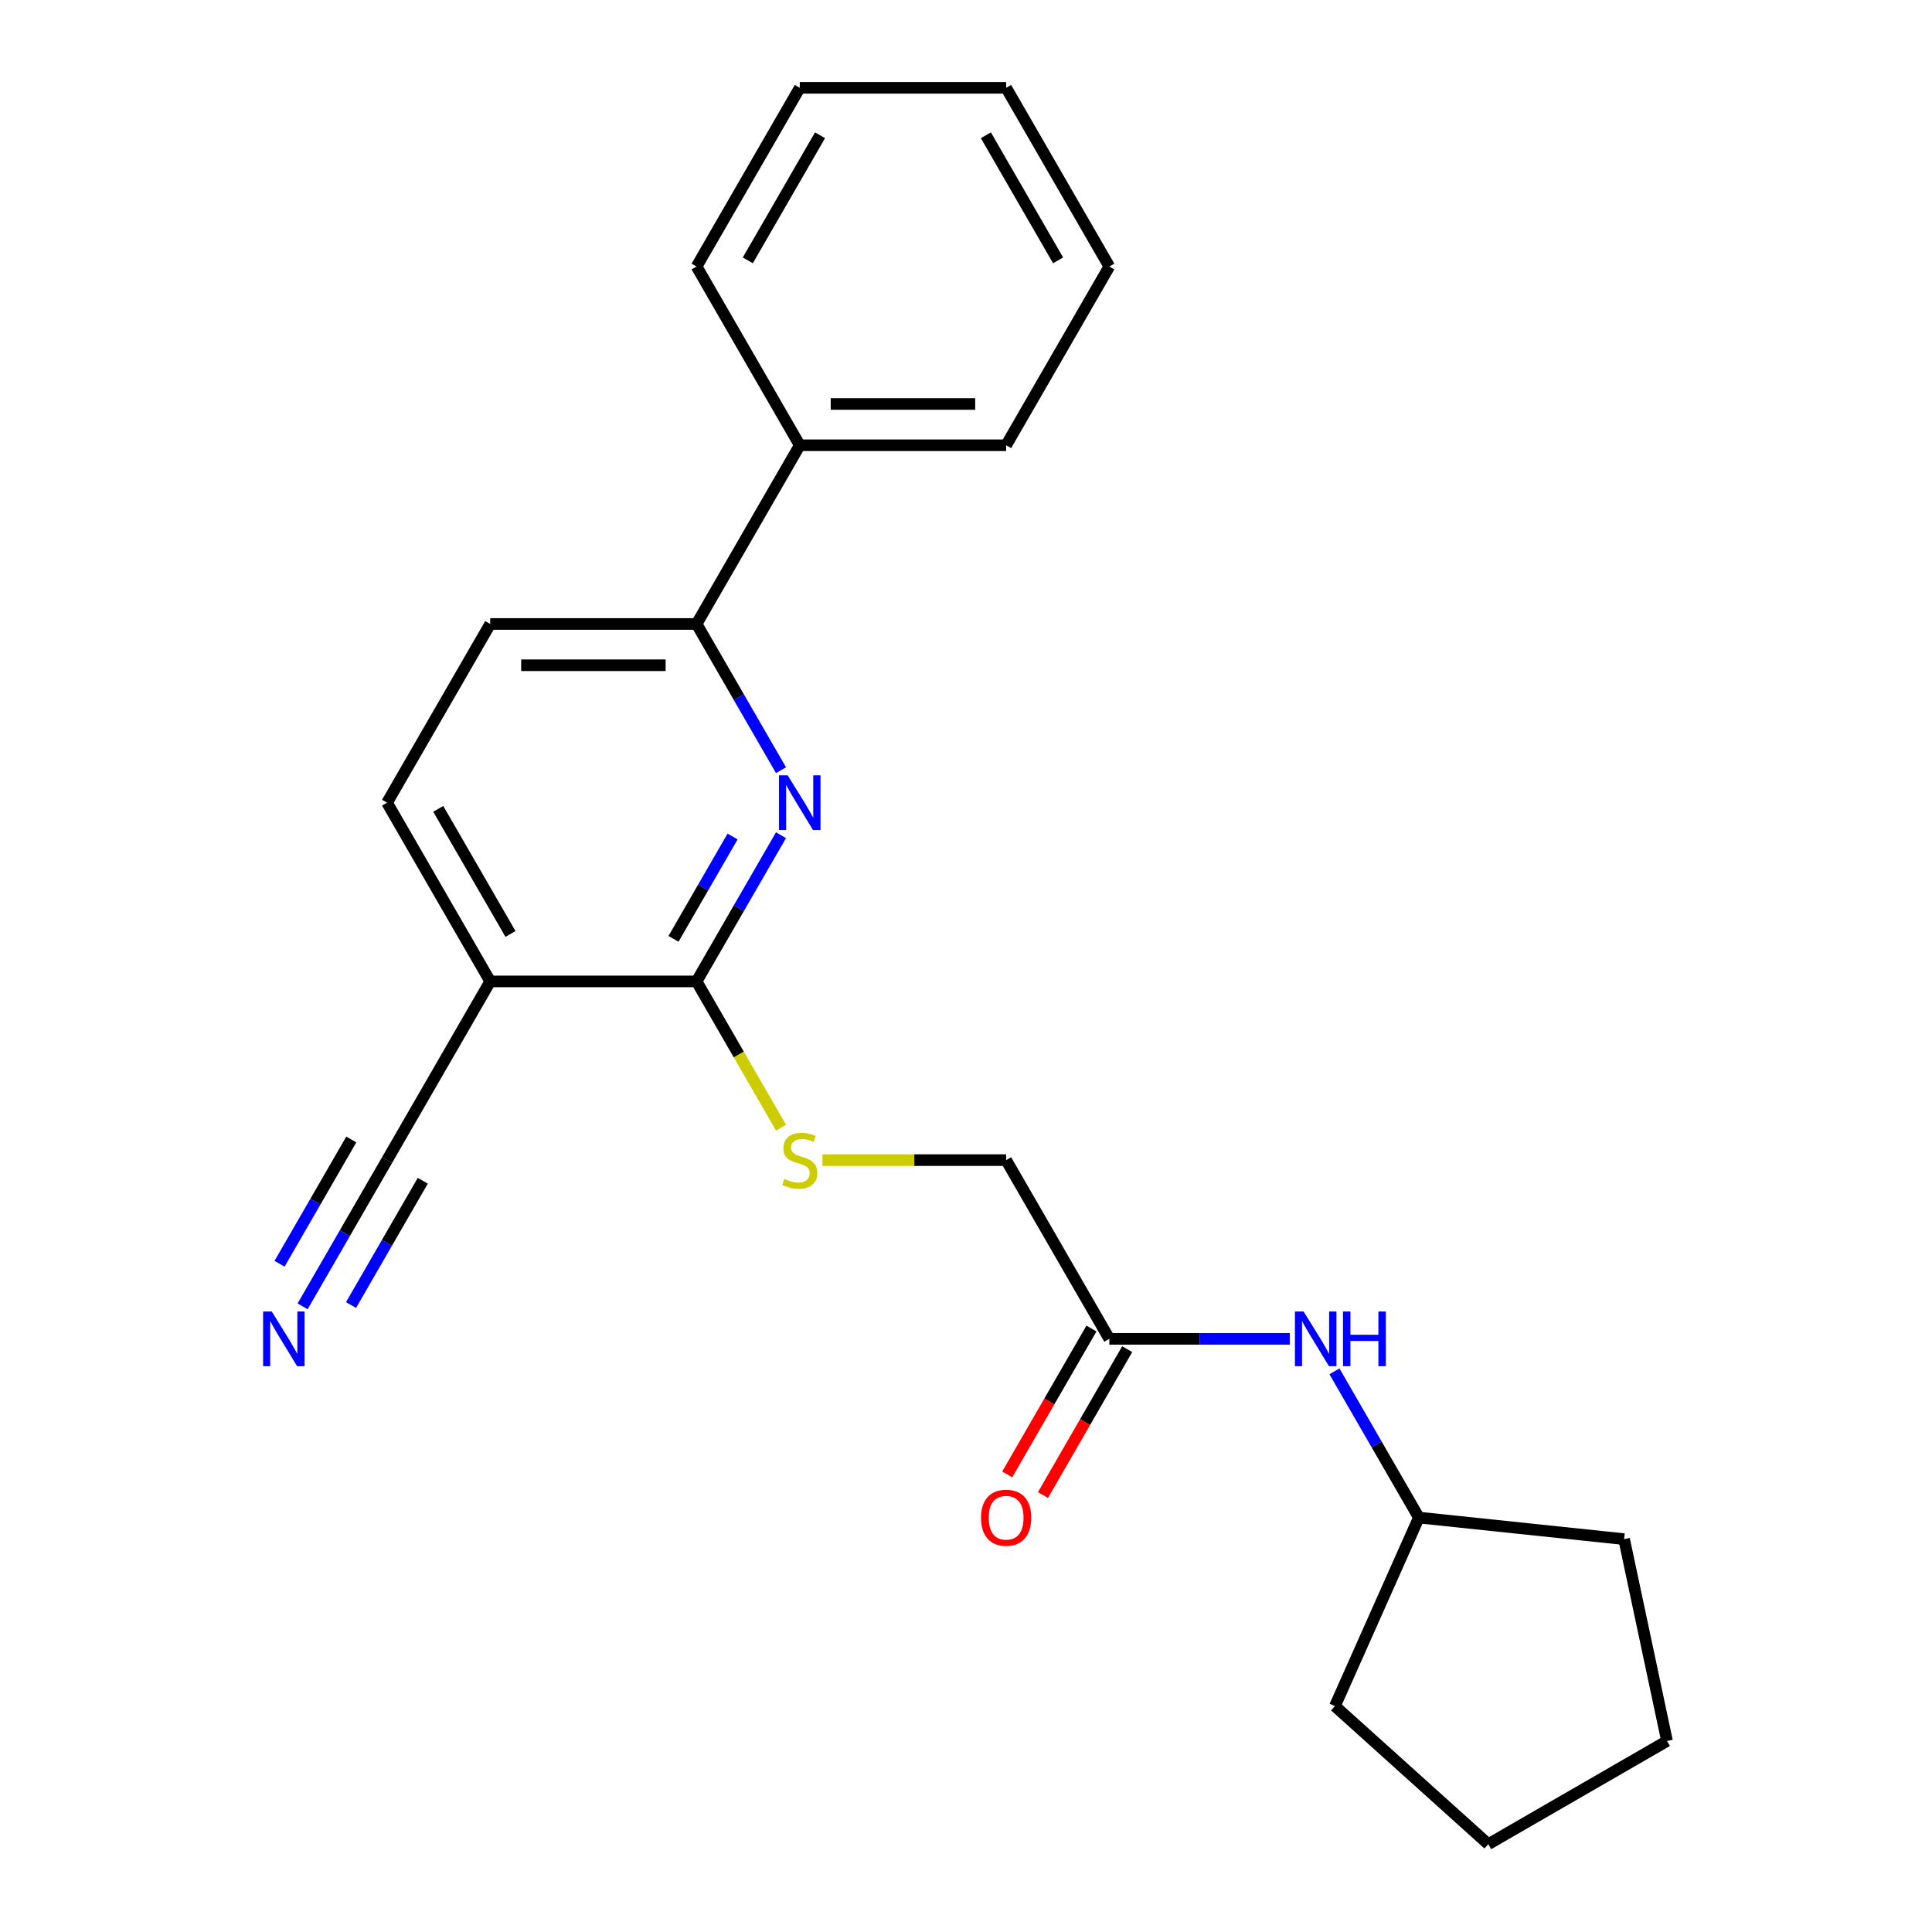 <?xml version='1.0' encoding='iso-8859-1'?>
<svg version='1.1' baseProfile='full'
              xmlns='http://www.w3.org/2000/svg'
                      xmlns:rdkit='http://www.rdkit.org/xml'
                      xmlns:xlink='http://www.w3.org/1999/xlink'
                  xml:space='preserve'
width='1000px' height='1000px' viewBox='0 0 1000 1000'>
<!-- END OF HEADER -->
<rect style='opacity:1.0;fill:#FFFFFF;stroke:none' width='1000' height='1000' x='0' y='0'> </rect>
<path class='bond-0' d='M 404.242,432.303 L 382.397,470.141' style='fill:none;fill-rule:evenodd;stroke:#0000FF;stroke-width:6px;stroke-linecap:butt;stroke-linejoin:miter;stroke-opacity:1' />
<path class='bond-0' d='M 382.397,470.141 L 360.551,507.978' style='fill:none;fill-rule:evenodd;stroke:#000000;stroke-width:6px;stroke-linecap:butt;stroke-linejoin:miter;stroke-opacity:1' />
<path class='bond-0' d='M 379.187,432.973 L 363.896,459.459' style='fill:none;fill-rule:evenodd;stroke:#0000FF;stroke-width:6px;stroke-linecap:butt;stroke-linejoin:miter;stroke-opacity:1' />
<path class='bond-0' d='M 363.896,459.459 L 348.604,485.945' style='fill:none;fill-rule:evenodd;stroke:#000000;stroke-width:6px;stroke-linecap:butt;stroke-linejoin:miter;stroke-opacity:1' />
<path class='bond-2' d='M 404.242,398.643 L 382.397,360.806' style='fill:none;fill-rule:evenodd;stroke:#0000FF;stroke-width:6px;stroke-linecap:butt;stroke-linejoin:miter;stroke-opacity:1' />
<path class='bond-2' d='M 382.397,360.806 L 360.551,322.968' style='fill:none;fill-rule:evenodd;stroke:#000000;stroke-width:6px;stroke-linecap:butt;stroke-linejoin:miter;stroke-opacity:1' />
<path class='bond-1' d='M 360.551,507.978 L 253.736,507.978' style='fill:none;fill-rule:evenodd;stroke:#000000;stroke-width:6px;stroke-linecap:butt;stroke-linejoin:miter;stroke-opacity:1' />
<path class='bond-5' d='M 360.551,507.978 L 382.408,545.835' style='fill:none;fill-rule:evenodd;stroke:#000000;stroke-width:6px;stroke-linecap:butt;stroke-linejoin:miter;stroke-opacity:1' />
<path class='bond-5' d='M 382.408,545.835 L 404.265,583.692' style='fill:none;fill-rule:evenodd;stroke:#CCCC00;stroke-width:6px;stroke-linecap:butt;stroke-linejoin:miter;stroke-opacity:1' />
<path class='bond-3' d='M 253.736,507.978 L 200.329,600.482' style='fill:none;fill-rule:evenodd;stroke:#000000;stroke-width:6px;stroke-linecap:butt;stroke-linejoin:miter;stroke-opacity:1' />
<path class='bond-23' d='M 253.736,507.978 L 200.329,415.473' style='fill:none;fill-rule:evenodd;stroke:#000000;stroke-width:6px;stroke-linecap:butt;stroke-linejoin:miter;stroke-opacity:1' />
<path class='bond-23' d='M 264.226,483.421 L 226.841,418.667' style='fill:none;fill-rule:evenodd;stroke:#000000;stroke-width:6px;stroke-linecap:butt;stroke-linejoin:miter;stroke-opacity:1' />
<path class='bond-9' d='M 360.551,322.968 L 253.736,322.968' style='fill:none;fill-rule:evenodd;stroke:#000000;stroke-width:6px;stroke-linecap:butt;stroke-linejoin:miter;stroke-opacity:1' />
<path class='bond-9' d='M 344.529,344.331 L 269.759,344.331' style='fill:none;fill-rule:evenodd;stroke:#000000;stroke-width:6px;stroke-linecap:butt;stroke-linejoin:miter;stroke-opacity:1' />
<path class='bond-11' d='M 360.551,322.968 L 413.959,230.464' style='fill:none;fill-rule:evenodd;stroke:#000000;stroke-width:6px;stroke-linecap:butt;stroke-linejoin:miter;stroke-opacity:1' />
<path class='bond-4' d='M 200.329,600.482 L 178.483,638.32' style='fill:none;fill-rule:evenodd;stroke:#000000;stroke-width:6px;stroke-linecap:butt;stroke-linejoin:miter;stroke-opacity:1' />
<path class='bond-4' d='M 178.483,638.32 L 156.638,676.157' style='fill:none;fill-rule:evenodd;stroke:#0000FF;stroke-width:6px;stroke-linecap:butt;stroke-linejoin:miter;stroke-opacity:1' />
<path class='bond-4' d='M 181.828,589.801 L 163.259,621.962' style='fill:none;fill-rule:evenodd;stroke:#000000;stroke-width:6px;stroke-linecap:butt;stroke-linejoin:miter;stroke-opacity:1' />
<path class='bond-4' d='M 163.259,621.962 L 144.691,654.124' style='fill:none;fill-rule:evenodd;stroke:#0000FF;stroke-width:6px;stroke-linecap:butt;stroke-linejoin:miter;stroke-opacity:1' />
<path class='bond-4' d='M 218.83,611.164 L 200.261,643.325' style='fill:none;fill-rule:evenodd;stroke:#000000;stroke-width:6px;stroke-linecap:butt;stroke-linejoin:miter;stroke-opacity:1' />
<path class='bond-4' d='M 200.261,643.325 L 181.693,675.487' style='fill:none;fill-rule:evenodd;stroke:#0000FF;stroke-width:6px;stroke-linecap:butt;stroke-linejoin:miter;stroke-opacity:1' />
<path class='bond-12' d='M 425.709,600.482 L 473.242,600.482' style='fill:none;fill-rule:evenodd;stroke:#CCCC00;stroke-width:6px;stroke-linecap:butt;stroke-linejoin:miter;stroke-opacity:1' />
<path class='bond-12' d='M 473.242,600.482 L 520.774,600.482' style='fill:none;fill-rule:evenodd;stroke:#000000;stroke-width:6px;stroke-linecap:butt;stroke-linejoin:miter;stroke-opacity:1' />
<path class='bond-6' d='M 574.182,692.987 L 520.774,600.482' style='fill:none;fill-rule:evenodd;stroke:#000000;stroke-width:6px;stroke-linecap:butt;stroke-linejoin:miter;stroke-opacity:1' />
<path class='bond-7' d='M 574.182,692.987 L 620.884,692.987' style='fill:none;fill-rule:evenodd;stroke:#000000;stroke-width:6px;stroke-linecap:butt;stroke-linejoin:miter;stroke-opacity:1' />
<path class='bond-7' d='M 620.884,692.987 L 667.586,692.987' style='fill:none;fill-rule:evenodd;stroke:#0000FF;stroke-width:6px;stroke-linecap:butt;stroke-linejoin:miter;stroke-opacity:1' />
<path class='bond-10' d='M 564.931,687.646 L 543.132,725.403' style='fill:none;fill-rule:evenodd;stroke:#000000;stroke-width:6px;stroke-linecap:butt;stroke-linejoin:miter;stroke-opacity:1' />
<path class='bond-10' d='M 543.132,725.403 L 521.333,763.161' style='fill:none;fill-rule:evenodd;stroke:#FF0000;stroke-width:6px;stroke-linecap:butt;stroke-linejoin:miter;stroke-opacity:1' />
<path class='bond-10' d='M 583.432,698.328 L 561.633,736.085' style='fill:none;fill-rule:evenodd;stroke:#000000;stroke-width:6px;stroke-linecap:butt;stroke-linejoin:miter;stroke-opacity:1' />
<path class='bond-10' d='M 561.633,736.085 L 539.834,773.842' style='fill:none;fill-rule:evenodd;stroke:#FF0000;stroke-width:6px;stroke-linecap:butt;stroke-linejoin:miter;stroke-opacity:1' />
<path class='bond-13' d='M 690.714,709.817 L 712.559,747.655' style='fill:none;fill-rule:evenodd;stroke:#0000FF;stroke-width:6px;stroke-linecap:butt;stroke-linejoin:miter;stroke-opacity:1' />
<path class='bond-13' d='M 712.559,747.655 L 734.404,785.492' style='fill:none;fill-rule:evenodd;stroke:#000000;stroke-width:6px;stroke-linecap:butt;stroke-linejoin:miter;stroke-opacity:1' />
<path class='bond-8' d='M 200.329,415.473 L 253.736,322.968' style='fill:none;fill-rule:evenodd;stroke:#000000;stroke-width:6px;stroke-linecap:butt;stroke-linejoin:miter;stroke-opacity:1' />
<path class='bond-14' d='M 413.959,230.464 L 520.774,230.464' style='fill:none;fill-rule:evenodd;stroke:#000000;stroke-width:6px;stroke-linecap:butt;stroke-linejoin:miter;stroke-opacity:1' />
<path class='bond-14' d='M 429.981,209.101 L 504.752,209.101' style='fill:none;fill-rule:evenodd;stroke:#000000;stroke-width:6px;stroke-linecap:butt;stroke-linejoin:miter;stroke-opacity:1' />
<path class='bond-15' d='M 413.959,230.464 L 360.551,137.959' style='fill:none;fill-rule:evenodd;stroke:#000000;stroke-width:6px;stroke-linecap:butt;stroke-linejoin:miter;stroke-opacity:1' />
<path class='bond-16' d='M 734.404,785.492 L 840.634,796.657' style='fill:none;fill-rule:evenodd;stroke:#000000;stroke-width:6px;stroke-linecap:butt;stroke-linejoin:miter;stroke-opacity:1' />
<path class='bond-17' d='M 734.404,785.492 L 690.959,883.072' style='fill:none;fill-rule:evenodd;stroke:#000000;stroke-width:6px;stroke-linecap:butt;stroke-linejoin:miter;stroke-opacity:1' />
<path class='bond-18' d='M 520.774,230.464 L 574.182,137.959' style='fill:none;fill-rule:evenodd;stroke:#000000;stroke-width:6px;stroke-linecap:butt;stroke-linejoin:miter;stroke-opacity:1' />
<path class='bond-19' d='M 360.551,137.959 L 413.959,45.455' style='fill:none;fill-rule:evenodd;stroke:#000000;stroke-width:6px;stroke-linecap:butt;stroke-linejoin:miter;stroke-opacity:1' />
<path class='bond-19' d='M 387.063,134.765 L 424.449,70.012' style='fill:none;fill-rule:evenodd;stroke:#000000;stroke-width:6px;stroke-linecap:butt;stroke-linejoin:miter;stroke-opacity:1' />
<path class='bond-20' d='M 840.634,796.657 L 862.843,901.138' style='fill:none;fill-rule:evenodd;stroke:#000000;stroke-width:6px;stroke-linecap:butt;stroke-linejoin:miter;stroke-opacity:1' />
<path class='bond-21' d='M 690.959,883.072 L 770.338,954.545' style='fill:none;fill-rule:evenodd;stroke:#000000;stroke-width:6px;stroke-linecap:butt;stroke-linejoin:miter;stroke-opacity:1' />
<path class='bond-24' d='M 574.182,137.959 L 520.774,45.455' style='fill:none;fill-rule:evenodd;stroke:#000000;stroke-width:6px;stroke-linecap:butt;stroke-linejoin:miter;stroke-opacity:1' />
<path class='bond-24' d='M 547.67,134.765 L 510.284,70.012' style='fill:none;fill-rule:evenodd;stroke:#000000;stroke-width:6px;stroke-linecap:butt;stroke-linejoin:miter;stroke-opacity:1' />
<path class='bond-22' d='M 413.959,45.455 L 520.774,45.455' style='fill:none;fill-rule:evenodd;stroke:#000000;stroke-width:6px;stroke-linecap:butt;stroke-linejoin:miter;stroke-opacity:1' />
<path class='bond-25' d='M 862.843,901.138 L 770.338,954.545' style='fill:none;fill-rule:evenodd;stroke:#000000;stroke-width:6px;stroke-linecap:butt;stroke-linejoin:miter;stroke-opacity:1' />
<path  class='atom-0' d='M 407.699 401.313
L 416.979 416.313
Q 417.899 417.793, 419.379 420.473
Q 420.859 423.153, 420.939 423.313
L 420.939 401.313
L 424.699 401.313
L 424.699 429.633
L 420.819 429.633
L 410.859 413.233
Q 409.699 411.313, 408.459 409.113
Q 407.259 406.913, 406.899 406.233
L 406.899 429.633
L 403.219 429.633
L 403.219 401.313
L 407.699 401.313
' fill='#0000FF'/>
<path  class='atom-5' d='M 140.661 678.827
L 149.941 693.827
Q 150.861 695.307, 152.341 697.987
Q 153.821 700.667, 153.901 700.827
L 153.901 678.827
L 157.661 678.827
L 157.661 707.147
L 153.781 707.147
L 143.821 690.747
Q 142.661 688.827, 141.421 686.627
Q 140.221 684.427, 139.861 683.747
L 139.861 707.147
L 136.181 707.147
L 136.181 678.827
L 140.661 678.827
' fill='#0000FF'/>
<path  class='atom-6' d='M 405.959 610.202
Q 406.279 610.322, 407.599 610.882
Q 408.919 611.442, 410.359 611.802
Q 411.839 612.122, 413.279 612.122
Q 415.959 612.122, 417.519 610.842
Q 419.079 609.522, 419.079 607.242
Q 419.079 605.682, 418.279 604.722
Q 417.519 603.762, 416.319 603.242
Q 415.119 602.722, 413.119 602.122
Q 410.599 601.362, 409.079 600.642
Q 407.599 599.922, 406.519 598.402
Q 405.479 596.882, 405.479 594.322
Q 405.479 590.762, 407.879 588.562
Q 410.319 586.362, 415.119 586.362
Q 418.399 586.362, 422.119 587.922
L 421.199 591.002
Q 417.799 589.602, 415.239 589.602
Q 412.479 589.602, 410.959 590.762
Q 409.439 591.882, 409.479 593.842
Q 409.479 595.362, 410.239 596.282
Q 411.039 597.202, 412.159 597.722
Q 413.319 598.242, 415.239 598.842
Q 417.799 599.642, 419.319 600.442
Q 420.839 601.242, 421.919 602.882
Q 423.039 604.482, 423.039 607.242
Q 423.039 611.162, 420.399 613.282
Q 417.799 615.362, 413.439 615.362
Q 410.919 615.362, 408.999 614.802
Q 407.119 614.282, 404.879 613.362
L 405.959 610.202
' fill='#CCCC00'/>
<path  class='atom-8' d='M 674.737 678.827
L 684.017 693.827
Q 684.937 695.307, 686.417 697.987
Q 687.897 700.667, 687.977 700.827
L 687.977 678.827
L 691.737 678.827
L 691.737 707.147
L 687.857 707.147
L 677.897 690.747
Q 676.737 688.827, 675.497 686.627
Q 674.297 684.427, 673.937 683.747
L 673.937 707.147
L 670.257 707.147
L 670.257 678.827
L 674.737 678.827
' fill='#0000FF'/>
<path  class='atom-8' d='M 695.137 678.827
L 698.977 678.827
L 698.977 690.867
L 713.457 690.867
L 713.457 678.827
L 717.297 678.827
L 717.297 707.147
L 713.457 707.147
L 713.457 694.067
L 698.977 694.067
L 698.977 707.147
L 695.137 707.147
L 695.137 678.827
' fill='#0000FF'/>
<path  class='atom-11' d='M 507.774 785.572
Q 507.774 778.772, 511.134 774.972
Q 514.494 771.172, 520.774 771.172
Q 527.054 771.172, 530.414 774.972
Q 533.774 778.772, 533.774 785.572
Q 533.774 792.452, 530.374 796.372
Q 526.974 800.252, 520.774 800.252
Q 514.534 800.252, 511.134 796.372
Q 507.774 792.492, 507.774 785.572
M 520.774 797.052
Q 525.094 797.052, 527.414 794.172
Q 529.774 791.252, 529.774 785.572
Q 529.774 780.012, 527.414 777.212
Q 525.094 774.372, 520.774 774.372
Q 516.454 774.372, 514.094 777.172
Q 511.774 779.972, 511.774 785.572
Q 511.774 791.292, 514.094 794.172
Q 516.454 797.052, 520.774 797.052
' fill='#FF0000'/>
</svg>
